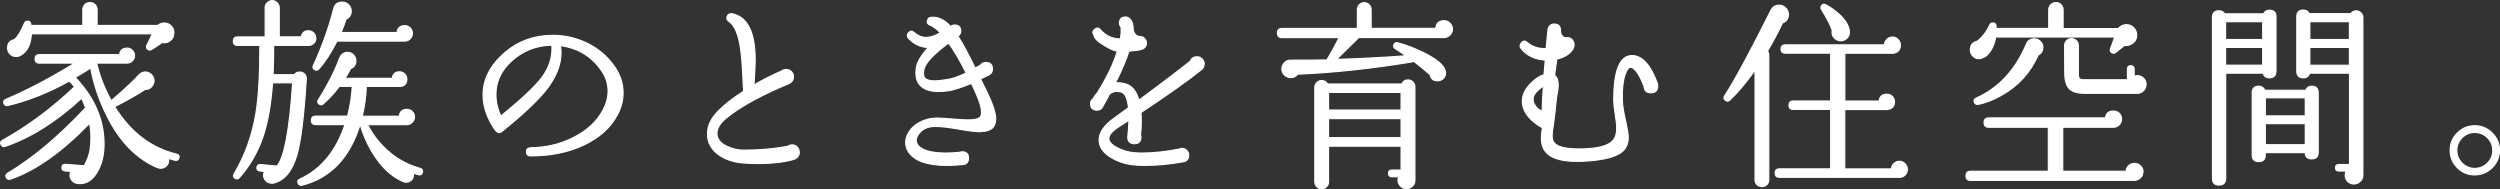 <?xml version="1.0" encoding="UTF-8"?>
<svg id="_レイヤー_2" data-name="レイヤー 2" xmlns="http://www.w3.org/2000/svg" width="283.71" height="21.48" viewBox="0 0 283.71 21.48">
  <rect x="0" y="0" width="283.71" height="21.48" fill="#333333" stroke="none"/>
  <defs>
    <style>
      .cls-1 {
        fill: #fff;
        stroke: #fff;
        stroke-linecap: round;
        stroke-linejoin: round;
        stroke-width: .13px;
      }
    </style>
  </defs>
  <g id="text">
    <g>
      <path class="cls-1" d="m20.3,17.91c-.06.25-.21.34-.44.28-.23-.06-.48-.13-.74-.21.01.09.02.18.02.28-.02.25-.12.45-.3.61-.18.16-.4.23-.64.22-.11,0-.21-.02-.3-.07v.02c-2.39-1.01-4.31-2.97-5.75-5.86-.87-1.72-1.5-3.54-1.86-5.47-.54.35-1.12.71-1.75,1.08,2.18,2.28,3.27,4.81,3.27,7.57,0,1.09-.2,2.03-.6,2.83-.6,1.23-1.41,1.77-2.44,1.63l-.09-.02c-.32-.09-.54-.28-.67-.57-.11-.26-.09-.52.05-.78l-.69-.05c-.25-.03-.36-.17-.34-.41.01-.25.15-.36.39-.34l2.14.16s.12-.22.3-.62c.31-.64.46-1.48.46-2.51,0-.57-.05-1.13-.14-1.7-3.16,3.27-6.16,5.38-8.99,6.35-.2.06-.35,0-.46-.16-.12-.22-.08-.38.14-.51,2.87-1.72,5.82-4.19,8.85-7.43-.14-.38-.29-.74-.46-1.08-2.85,2.64-5.75,4.46-8.69,5.47-.18.06-.33,0-.44-.18-.12-.21-.08-.38.14-.51,2.81-1.55,5.54-3.57,8.19-6.07-.17-.23-.36-.45-.58-.67-2.38,1.32-4.71,2.25-6.99,2.78-.2.05-.34-.02-.44-.21-.09-.23-.02-.39.21-.48,2.54-1.09,5.15-2.46,7.82-4.12h-4.02c-.32,0-.48-.16-.48-.48s.16-.48.48-.48h9.11c.06-.49.35-.74.85-.74.23,0,.43.08.6.25.17.17.25.37.25.6s-.08.43-.25.6c-.17.17-.37.25-.6.25h-3.45c.31,1.4.86,2.82,1.66,4.28,1.7-1.49,2.73-2.45,3.08-2.88l.07-.07c.18-.18.39-.29.62-.32.28-.02.52.07.72.24.21.18.33.4.36.68.02.29-.08.54-.28.76-.2.22-.45.31-.74.3-.8.54-1.95,1.19-3.45,1.96,1.78,2.88,4.12,4.68,7.02,5.38.25.05.34.19.28.44Zm-.58-14.17c0,.52-.25.87-.74,1.06-.18.06-.38.07-.58.02-.43.31-.83.57-1.2.8-.12.08-.25.08-.37.02-.21-.12-.27-.29-.16-.51.11-.2.31-.63.62-1.29H3.56c-.06,1.17-.44,1.96-1.15,2.39-.17.12-.36.18-.58.18-.28,0-.51-.09-.69-.28-.18-.18-.28-.41-.28-.69,0-.52.26-.84.78-.94.43-.41.8-1.03,1.13-1.86.05-.12.14-.2.28-.23.25-.05.39.05.44.3,0,.02,0,.08.02.18h5.89v-1.79c0-.23.08-.42.23-.58.15-.15.34-.23.58-.23s.42.08.58.23c.15.15.23.35.23.58v1.79h6.88c.21-.18.46-.28.74-.28.31,0,.57.11.78.32.21.22.32.48.32.78Z"/>
      <path class="cls-1" d="m35.85,4.32c0,.23-.08.43-.24.59-.16.16-.36.24-.59.24h-3.96c0,1.18-.02,2.29-.07,3.33h2.42c.15-.23.37-.33.64-.3.21,0,.39.08.53.24.14.16.2.35.18.56-.26,4.16-.61,7.02-1.06,8.6-.54,1.84-1.43,2.91-2.67,3.2-.09.02-.2.02-.32,0-.31-.05-.54-.2-.69-.47-.15-.27-.15-.55,0-.84l-.53-.07c-.25-.02-.36-.15-.34-.39.03-.24.17-.36.41-.34l1.86.18c.83-.89,1.43-4.04,1.79-9.45h-2.28c-.17,2.41-.52,4.42-1.06,6.05-.6,1.78-1.5,3.35-2.71,4.72-.14.15-.3.18-.48.07-.2-.12-.24-.29-.11-.51,1.23-2.09,2.05-4.35,2.46-6.81.31-1.82.46-4.42.46-7.77h-2.53c-.32,0-.48-.16-.48-.48s.16-.48.48-.48h3.13V.87c0-.21.08-.4.24-.56.16-.16.35-.24.56-.24s.4.08.56.24c.16.16.24.35.24.56v3.31h2.51c.08-.46.34-.69.8-.69.23,0,.43.08.59.24.16.16.24.36.24.59Zm12.08,15.25c-.06.25-.21.33-.46.25-.17-.05-.35-.1-.55-.16v.07c.03.25-.03.46-.17.64-.15.18-.33.28-.56.3-.14.02-.28,0-.41-.05-1.41-.6-2.61-1.76-3.61-3.47-.57-.97-1-1.97-1.29-3.01h-.02c-1.17,3.77-3.36,6.06-6.58,6.88-.2.05-.34-.02-.44-.21-.11-.23-.05-.39.18-.48,2.41-1.1,4.12-3.17,5.13-6.19h-3.33c-.32,0-.48-.16-.48-.48s.16-.48.48-.48h3.63c.29-1.15.47-2.28.53-3.38h-1.47c-.58.77-1.19,1.43-1.82,1.98-.14.14-.28.15-.44.05-.21-.14-.25-.31-.12-.51.31-.46.61-.97.92-1.54.67-1.21,1.17-2.28,1.5-3.22l.02-.02c.18-.4.48-.6.87-.6.26,0,.48.09.67.28.18.18.28.41.28.67,0,.44-.2.74-.6.9-.18.37-.4.74-.64,1.1h5.38c.05-.49.31-.74.81-.74.23,0,.42.08.59.24.16.16.24.36.24.59,0,.52-.26.8-.78.83h-3.82c-.03,1.1-.18,2.23-.46,3.38h4.21c.05-.52.33-.78.85-.78.25,0,.45.08.62.25.17.17.25.38.25.62,0,.23-.09.43-.26.61-.18.18-.38.26-.61.26h-4.46c.45.89,1.04,1.72,1.79,2.48,1.18,1.21,2.58,2.04,4.19,2.48.23.06.31.22.25.46Zm-1.13-15.78c0,.23-.08.43-.25.61-.17.18-.38.26-.62.26h-7.68c-.71,1.38-1.4,2.44-2.07,3.17-.12.14-.27.17-.44.09-.21-.09-.28-.25-.18-.48.98-2.12,1.74-4.23,2.28-6.35l.02-.02c.09-.55.42-.83.99-.83.28,0,.51.1.71.3.2.2.3.44.3.71,0,.43-.19.74-.58.92-.17.51-.36,1.01-.57,1.52h6.35c.06-.52.35-.78.87-.78.25,0,.45.08.62.25.17.17.25.38.25.62Z"/>
      <path class="cls-1" d="m70.06,13.02c-.75,1.44-2.01,2.58-3.77,3.42-1.76.84-3.79,1.25-6.09,1.25-.29,0-.45-.15-.46-.46,0-.29.15-.44.46-.46,1.82-.03,3.48-.43,4.97-1.21,1.49-.77,2.57-1.78,3.24-3.02.4-.74.6-1.47.6-2.21s-.2-1.45-.6-2.09c-1.12-1.76-2.72-2.78-4.81-3.06.05.28.07.54.07.78,0,1.41-.58,2.84-1.72,4.28-.97,1.21-2.64,2.78-5.01,4.69-.23.18-.44.16-.64-.07-.25-.28-.49-.67-.74-1.17-.49-.98-.74-1.95-.74-2.92,0-1.78.83-3.38,2.48-4.81,1.52-1.3,3.33-1.95,5.45-1.95,1.38,0,2.69.31,3.93.92,1.24.61,2.25,1.48,3.04,2.6.66.94.99,1.94.99,3.01,0,.84-.21,1.67-.64,2.48Zm-7.43-7.89c-1.79.02-3.34.64-4.65,1.86-1.14,1.07-1.7,2.32-1.7,3.73,0,.83.18,1.65.55,2.46,2.35-1.9,3.9-3.37,4.67-4.39.84-1.13,1.22-2.35,1.13-3.66Z"/>
      <path class="cls-1" d="m90.71,17.27c0,.34-.16.59-.48.76-.17.08-.57.18-1.2.3-.92.15-1.92.23-2.99.23-.57,0-1.15-.02-1.75-.07-1.06-.09-1.96-.39-2.69-.9-.87-.61-1.31-1.41-1.31-2.39s.44-1.84,1.33-2.71c.72-.71,1.65-1.42,2.78-2.14-.03-.26-.06-.77-.09-1.52-.08-1.64-.18-2.86-.32-3.66-.25-1.43-.67-2.35-1.29-2.76-.25-.18-.28-.41-.12-.67.12-.15.28-.21.48-.18h.02c1.75.35,2.62,2.1,2.62,5.24,0,.6-.04,1.42-.11,2.46l-.05.39c1.06-.61,2.11-1.14,3.15-1.59.15-.12.33-.18.53-.18.23,0,.43.08.59.24.16.16.24.36.24.59,0,.34-.15.58-.46.74l-.02.02c-.31.12-.74.31-1.29.55-2.54,1.14-4.49,2.25-5.84,3.36-.72.58-1.08,1.17-1.08,1.75,0,.63.38,1.12,1.13,1.47.6.29,1.24.44,1.93.44,1.78,0,3.44-.15,4.99-.44.14-.11.3-.16.48-.16.23,0,.42.08.58.24.15.16.23.36.23.59Z"/>
      <path class="cls-1" d="m111.31,14.95c-.58,0-1.42-.1-2.51-.3-1.15-.2-2-.3-2.55-.3-1.01-.03-1.73.33-2.14,1.08-.18.35-.18.67,0,.97.43.64,1.52.97,3.27.97.47,0,.99-.03,1.54-.09.08-.03.17-.05.28-.05.48,0,.71.24.71.71s-.24.74-.71.74h-.02c-.61.06-1.19.09-1.73.09-2.22,0-3.67-.51-4.35-1.54-.21-.32-.32-.67-.32-1.06s.11-.74.32-1.1c.31-.54.79-.96,1.44-1.27.65-.31,1.37-.44,2.15-.39.2,0,.73.04,1.59.11.66.06,1.19.09,1.59.09.77,0,1.23-.12,1.4-.37.08-.12.12-.29.12-.51,0-.44-.18-1.1-.55-1.96-.22-.49-.41-.93-.6-1.31-1.07.44-1.92.72-2.55.83-.43.06-.83.09-1.2.09-.95,0-1.64-.24-2.07-.71-.32-.34-.48-.8-.48-1.38,0-.26.03-.53.09-.81.14-.58.58-1.28,1.31-2.09-.87-.03-1.63-.38-2.25-1.06-.17-.2-.17-.4,0-.6.2-.23.41-.25.64-.05.44.38.9.57,1.38.57.44,0,.98-.18,1.61-.53-.41-.43-.82-.73-1.22-.9-.28-.12-.34-.32-.21-.6.06-.15.18-.24.34-.25.78-.09,1.53.25,2.25,1.03.14-.11.29-.16.46-.16.46,0,.69.23.69.69,0,.25-.11.44-.32.57.49.75,1.14,1.96,1.96,3.63.25-.14.44-.25.6-.34.15-.2.35-.3.6-.3.51,0,.76.25.76.74,0,.32-.15.55-.44.69-.15.08-.46.22-.92.44l.76,1.54c.64,1.33.97,2.33.97,2.99,0,.95-.56,1.43-1.68,1.43Zm-1.66-6.67c-.71-1.41-1.37-2.54-2-3.4-1.64,1.21-2.57,2.18-2.78,2.92-.12.49-.09.84.09,1.06.18.21.55.32,1.1.32.34,0,.83-.05,1.47-.16.55-.08,1.26-.32,2.12-.74Z"/>
      <path class="cls-1" d="m136.64,7.27c0,.28-.09.48-.28.62-1.56,1.26-3.86,2.88-6.88,4.88.06.81.05,1.66-.05,2.55.03.08.05.15.05.23,0,.51-.25.76-.74.76-.46,0-.71-.22-.76-.67l.02-.25c.05-.38.08-.97.12-1.75-.21.14-.58.38-1.1.71-.89.57-1.28,1.07-1.17,1.5.08.34.4.65.98.94.58.29,1.17.47,1.78.53.29.03.61.05.97.05,1.26,0,2.68-.15,4.28-.46.09-.05.18-.07.28-.07.21,0,.39.08.54.23.15.15.22.33.22.53,0,.44-.21.7-.64.76-1.56.28-3,.41-4.3.41-.6,0-1.13-.03-1.59-.09-.86-.12-1.64-.41-2.35-.85-.86-.54-1.29-1.19-1.29-1.96,0-.83.58-1.66,1.73-2.48l1.61-1.17c-.12-1.03-.38-1.61-.76-1.75-.55-.18-1.02-.11-1.4.21-.25.48-.49.93-.74,1.36-.12.31-.35.46-.67.46-.49,0-.74-.25-.74-.74,0-.23.09-.41.28-.55.14-.25.31-.48.51-.71,1.07-1.72,1.82-3.28,2.25-4.69-.37-.05-.88-.28-1.54-.69-.74-.44-1.1-.82-1.1-1.13-.2-.24-.18-.47.07-.67.25-.2.47-.18.67.07.57.67,1.32,1.02,2.25,1.03.08-.51.1-.95.07-1.33l-.02-.05c-.11-.12-.16-.27-.16-.44,0-.44.23-.67.69-.67.18,0,.34.07.48.21.28.28.41.71.39,1.31.14.43.38.66.71.69h.05c.2,0,.37.07.52.22.15.15.22.32.22.52,0,.38-.21.63-.62.74-.31.08-.76.14-1.36.18-.34,1.04-.85,2.25-1.54,3.61.4-.05.81,0,1.22.14.67.2,1.16.8,1.45,1.82,2.25-1.66,4.19-3.13,5.82-4.42.14-.34.39-.51.76-.51.23,0,.43.08.59.24.16.16.24.36.24.59Z"/>
      <path class="cls-1" d="m164.84,3.29c0,.26-.1.49-.29.68-.19.19-.42.29-.68.29h-9.68l-2.51,2.48c2.59-.08,5.21-.21,7.87-.41-.41-.29-.81-.56-1.2-.81-.17-.09-.23-.23-.18-.41.08-.23.23-.31.46-.25,1.01.26,2.05.67,3.13,1.22,1.44.74,2.2,1.43,2.28,2.09.03.25-.03.46-.18.66-.15.19-.35.3-.6.33-.54.06-.86-.17-.97-.69-.57-.51-1.19-1.01-1.86-1.52-.05.03-.09.05-.14.07-4.54.75-8.88,1.22-13.02,1.4l-.07.07c-.18.21-.41.32-.69.32-.29,0-.54-.1-.74-.29-.2-.19-.3-.43-.3-.72,0-.26.11-.5.33-.72.22-.22.5-.3.84-.24.05-.02.08-.02.09-.02,1.09.02,2.38,0,3.86-.02.51-.87.97-1.72,1.38-2.53h-6.49c-.34,0-.51-.18-.51-.53s.17-.51.51-.51h8.56V1.08c0-.21.08-.4.23-.55.15-.15.34-.23.55-.23s.4.08.55.23c.15.15.23.34.23.55v2.14h7.34c.05-.58.36-.87.94-.87.26,0,.48.09.67.28.18.18.28.41.28.67Zm-4.28,17.16c.02.26-.07.48-.26.67-.19.18-.42.28-.7.28-.26,0-.48-.09-.67-.28-.18-.18-.28-.41-.28-.67,0-.14.03-.27.09-.39h-.78c-.26,0-.39-.13-.39-.39,0-.25.13-.37.39-.37h1.04v-2.71h-8.23v4.05c0,.21-.08.4-.23.55-.15.15-.34.23-.55.23s-.4-.08-.55-.23c-.15-.15-.23-.34-.23-.55v-10.72c0-.21.08-.4.23-.55.15-.15.34-.23.55-.23.29,0,.51.13.67.39h8.42c.14-.31.38-.46.71-.46.21,0,.4.08.55.23.15.15.23.34.23.55v10.6Zm-1.56-7.96v-2h-8.23v2h8.23Zm0,3.13v-2.16h-8.23v2.16h8.23Z"/>
      <path class="cls-1" d="m188.12,9.77c0,.51-.26.76-.78.76-.48,0-.73-.24-.76-.71-.28-.75-.58-1.33-.9-1.75-.28-.32-.5-.47-.67-.44-.21.03-.41.32-.6.87-.23.69-.33,1.63-.3,2.81.01.64.15,1.48.39,2.51.18.83.28,1.43.28,1.79,0,.52-.14.96-.41,1.31-.61.8-2.19,1.26-4.74,1.38-2.12.09-3.5-.25-4.16-1.01-.37-.4-.55-.94-.55-1.63,0-.31.04-.69.12-1.15-1.52-.87-2.28-1.89-2.28-3.04,0-.74.36-1.44,1.08-2.12.54-.51,1-.79,1.38-.85.03-.43.08-.99.14-1.68-1.18-.08-2.09-.51-2.74-1.31-.17-.21-.15-.44.05-.67s.42-.23.67,0c.57.49,1.27.71,2.12.67.06-.69.13-1.41.21-2.16.09-.41.33-.62.71-.62.47,0,.71.24.71.71v.16c.03.28.15.48.34.6.15.09.31.11.46.07.2,0,.38.08.53.25.15.17.22.36.21.58,0,.14-.04.28-.12.44-.34.57-.95.96-1.84,1.17-.09.66-.18,1.27-.25,1.84.28.2.41.57.41,1.1,0,.32-.07.84-.21,1.56-.05.64-.15,1.6-.32,2.88-.11.61-.16,1.04-.16,1.29,0,.38.08.67.25.85.41.49,1.49.71,3.22.67,1.81-.05,2.96-.37,3.45-.97.28-.31.41-.77.41-1.38,0-.35-.06-.88-.17-1.59-.12-.71-.17-1.23-.17-1.59,0-3.37.69-5.06,2.07-5.06,1.17,0,2.13,1.07,2.9,3.2.02.05.02.13.02.25Zm-12.97-.02c-.18.12-.37.27-.55.44-.41.34-.62.7-.62,1.08,0,.28.1.54.31.81s.45.44.72.55c.02-.83.06-1.79.14-2.88Z"/>
      <path class="cls-1" d="m202.96,1.63c0,.46-.2.77-.6.94l-.07.02c-.52,1.1-1.09,2.17-1.7,3.2.09.14.14.29.14.46v14.17c0,.21-.08.39-.23.54-.15.15-.34.22-.55.22s-.4-.07-.55-.22c-.15-.15-.23-.33-.23-.54V7.95c-1,1.41-1.96,2.55-2.88,3.43-.14.12-.29.13-.46.02-.2-.12-.24-.29-.12-.51,1.13-1.73,2.88-4.96,5.24-9.68.2-.41.51-.62.94-.62.29,0,.54.1.75.3.21.2.31.44.31.74Zm13.5,17.57c0,.26-.09.48-.26.66-.18.18-.39.26-.63.26h-13.64c-.32,0-.48-.16-.48-.48s.16-.48.48-.48h5.82v-6.74h-4.25c-.32,0-.48-.16-.48-.48s.16-.48.48-.48h4.25v-5.43h-5.15c-.32,0-.48-.15-.48-.46,0-.32.16-.48.48-.48h11.25c.01-.24.11-.46.29-.63.18-.18.39-.26.63-.26s.46.09.63.28c.18.18.26.4.26.64,0,.55-.28.86-.83.92h-5.47v5.43h3.89c.06-.52.35-.78.87-.78.25,0,.45.08.62.25.17.17.25.38.25.62,0,.52-.28.81-.83.87h-4.81v6.74h5.29c.02-.25.11-.45.29-.62.18-.17.39-.25.63-.25s.46.09.63.28c.18.18.26.4.26.64Zm-6.6-15.69c.05.28-.01.52-.18.74-.17.21-.39.34-.67.37-.26.03-.5-.03-.72-.2-.22-.16-.35-.38-.38-.66-.02-.11,0-.21.02-.32-.21-.61-.62-1.4-1.22-2.37-.08-.14-.08-.27-.02-.39.12-.21.29-.26.51-.14.41.22.81.48,1.2.81.8.64,1.27,1.29,1.43,1.93l.05.23Z"/>
      <path class="cls-1" d="m243.19,19.5c0,.28-.1.51-.3.69s-.43.28-.69.28h-18.58c-.34,0-.51-.17-.51-.51s.17-.53.51-.53h8.83v-4.99h-6.76c-.35,0-.53-.18-.53-.53s.18-.53.53-.53h13.25c.06-.52.36-.78.9-.78.26,0,.48.09.66.26.18.18.26.4.26.66,0,.25-.09.46-.26.64-.18.18-.39.28-.66.28h-5.75v4.99h7.18c.01-.25.12-.46.3-.63.18-.18.41-.26.67-.26s.49.1.68.29c.19.19.29.42.29.68Zm-.71-15.53c0,.48-.21.82-.62,1.04-.23.14-.48.18-.76.14l-1.01.8c-.12.09-.25.11-.39.05-.21-.09-.28-.26-.18-.51.17-.44.32-.87.46-1.29h-13.5c-.08.46-.22.9-.44,1.33-.28.52-.6.85-.97.99-.15.09-.31.14-.48.14-.28,0-.51-.1-.7-.3-.19-.2-.29-.43-.29-.69,0-.54.26-.87.78-.99.58-.44,1.06-1.07,1.43-1.86.08-.14.18-.21.32-.21.25-.02.38.1.39.34,0,.09,0,.18.02.28h5.98-.02V1.12c0-.23.08-.43.24-.59.16-.16.36-.24.59-.24s.42.08.57.24c.15.16.23.36.23.59v2.12h6.26c.25-.29.55-.44.92-.44.32,0,.6.11.83.34.23.23.34.51.34.83Zm-10.65,1.4c0,.38-.15.66-.46.83l-.07.05c-.89,1.99-2.27,3.51-4.14,4.55-.97.55-1.86.9-2.69,1.04-.2.03-.34-.05-.41-.23-.09-.21-.02-.38.21-.48,2.53-1.13,4.42-3.15,5.66-6.05.14-.44.45-.67.94-.67.26,0,.49.1.68.29.19.19.29.42.29.68Zm11.71,4.21c0,.26-.09.49-.26.68-.18.19-.39.3-.63.33h-6.05c-.83,0-1.42-.17-1.76-.52s-.52-.93-.52-1.76l-.02-3.15c0-.21.08-.4.23-.55.15-.15.34-.23.55-.23s.4.08.55.23c.15.15.23.34.23.55v3.15c0,.32.04.53.12.61.08.08.28.13.62.13h4.83v-1.22c0-.25.12-.37.37-.37.26,0,.39.12.39.37v.83c.11-.05.23-.07.37-.07.28,0,.51.1.7.29.19.19.29.43.29.7Z"/>
      <path class="cls-1" d="m258.28,8.09c0,.49-.25.74-.74.74-.38,0-.62-.18-.71-.53h-4.25v11.94c0,.51-.25.76-.76.76s-.74-.25-.74-.76V1.98c0-.51.25-.76.74-.76.29,0,.51.12.64.35h4.42c.12-.28.34-.41.67-.41.49,0,.74.25.74.74v6.21Zm-1.5-3.61v-2.02h-4.21v2.02h4.21Zm0,2.92v-2.02h-4.21v2.02h4.21Zm6.3,9.89c0,.49-.25.74-.74.74s-.72-.24-.74-.71h-4.53v.28c0,.49-.25.74-.74.74s-.74-.25-.74-.74v-7.08c0-.49.24-.74.74-.74.32,0,.55.15.69.46h4.65c.12-.31.35-.46.67-.46.49,0,.74.25.74.74v6.78Zm-1.47-4.14v-2.05h-4.53v2.05h4.53Zm0,3.27v-2.39h-4.53v2.39h4.53Zm6.53,3.47c.02.26-.08.49-.29.69-.21.2-.45.3-.72.3s-.51-.1-.7-.29c-.19-.19-.29-.43-.29-.7,0-.17.04-.33.12-.48h-.85c-.25,0-.37-.12-.37-.37s.12-.37.37-.37h1.22v-10.37h-4.53c-.09.35-.33.53-.71.53-.49,0-.74-.25-.74-.74V1.88c0-.49.25-.74.74-.74.32,0,.54.14.67.41h4.71c.15-.21.36-.32.62-.32.21,0,.39.08.54.23.15.15.22.33.22.53v17.89Zm-1.52-15.41v-2.02h-4.49v2.02h4.49Zm0,2.92v-2.02h-4.49v2.02h4.49Z"/>
      <path class="cls-1" d="m283.65,17.06c0,.77-.28,1.42-.83,1.97-.55.54-1.21.82-1.98.82s-1.42-.27-1.97-.82c-.54-.54-.82-1.2-.82-1.97s.27-1.42.82-1.97c.54-.54,1.2-.82,1.97-.82s1.43.27,1.98.82c.55.54.83,1.2.83,1.97Zm-.76,0c0-.55-.2-1.03-.6-1.43-.4-.4-.88-.6-1.45-.6s-1.03.2-1.43.6c-.4.4-.6.87-.6,1.43s.2,1.05.6,1.45c.4.4.87.6,1.43.6s1.05-.2,1.45-.6c.4-.4.6-.88.6-1.45Z"/>
    </g>
  </g>
</svg>